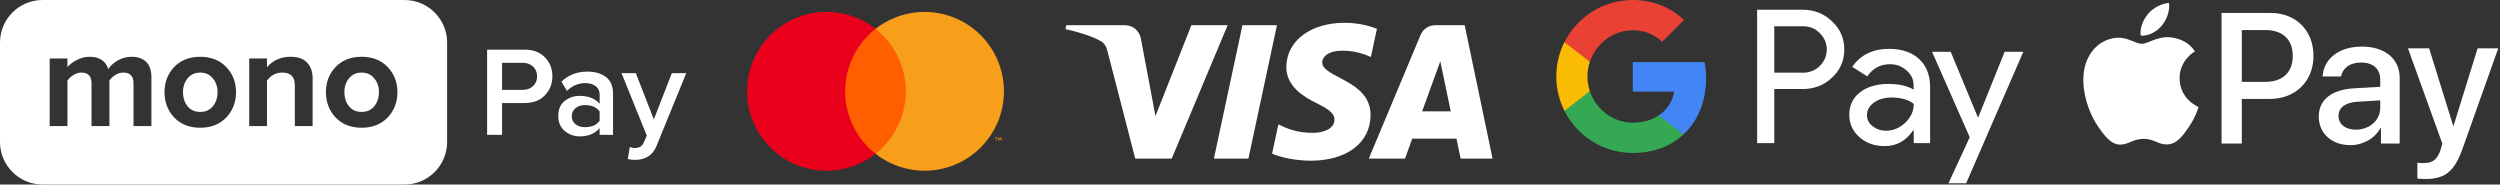 <svg width="840" height="62" viewBox="0 0 840 62" fill="none" xmlns="http://www.w3.org/2000/svg">
<rect x="0" y="0" width="840" height="62" fill="#333333" stroke="none"/>
<g clip-path="url(#clip0_1401_37)">
<path d="M168.693 45.308H163.671V16.678H176.247C179.138 16.678 181.412 17.537 183.072 19.253C184.76 20.97 185.605 23.102 185.605 25.649C185.605 28.167 184.76 30.299 183.072 32.044C181.412 33.761 179.138 34.62 176.247 34.62H168.693V45.308ZM175.561 30.199C176.991 30.199 178.165 29.784 179.08 28.954C179.996 28.124 180.454 27.023 180.454 25.649C180.454 24.276 179.996 23.174 179.08 22.344C178.165 21.514 176.991 21.099 175.561 21.099H168.693V30.199H175.561Z" fill="white"/>
<path d="M205.987 45.308H201.48V43.076C199.878 44.907 197.646 45.823 194.784 45.823C192.896 45.823 191.222 45.222 189.762 44.02C188.303 42.79 187.573 41.101 187.573 38.955C187.573 36.752 188.289 35.078 189.719 33.933C191.179 32.788 192.867 32.216 194.784 32.216C197.732 32.216 199.964 33.103 201.48 34.877V31.787C201.48 30.585 201.037 29.641 200.15 28.954C199.263 28.267 198.089 27.924 196.63 27.924C194.312 27.924 192.266 28.797 190.492 30.542L188.646 27.409C190.993 25.177 193.897 24.061 197.36 24.061C199.907 24.061 201.981 24.662 203.584 25.864C205.186 27.066 205.987 28.968 205.987 31.572V45.308ZM196.544 42.732C198.805 42.732 200.45 42.017 201.48 40.586V37.453C200.45 36.022 198.805 35.307 196.544 35.307C195.257 35.307 194.198 35.65 193.368 36.337C192.538 37.024 192.123 37.925 192.123 39.041C192.123 40.157 192.538 41.058 193.368 41.745C194.198 42.403 195.257 42.732 196.544 42.732Z" fill="white"/>
<path d="M210.929 53.42L211.616 49.386C212.131 49.614 212.703 49.729 213.333 49.729C214.792 49.729 215.78 49.128 216.295 47.926L217.325 45.565L208.826 24.576H213.633L219.686 40.114L225.738 24.576H230.588L220.587 49.042C219.356 52.104 216.981 53.663 213.462 53.721C212.517 53.721 211.673 53.62 210.929 53.42Z" fill="white"/>
<path d="M67.269 37.604C65.482 37.604 64.071 36.977 63.037 35.723C62.002 34.438 61.485 32.855 61.485 30.974C61.485 29.124 62.002 27.572 63.037 26.318C64.071 25.033 65.482 24.39 67.269 24.39C69.055 24.39 70.466 25.033 71.501 26.318C72.567 27.572 73.1 29.124 73.1 30.974C73.1 32.855 72.567 34.438 71.501 35.723C70.466 36.977 69.055 37.604 67.269 37.604Z" fill="white"/>
<path d="M121.501 37.604C119.714 37.604 118.303 36.977 117.269 35.723C116.234 34.438 115.717 32.855 115.717 30.974C115.717 29.124 116.234 27.572 117.269 26.318C118.303 25.033 119.714 24.39 121.501 24.39C123.288 24.39 124.698 25.033 125.733 26.318C126.799 27.572 127.332 29.124 127.332 30.974C127.332 32.855 126.799 34.438 125.733 35.723C124.698 36.977 123.288 37.604 121.501 37.604Z" fill="white"/>
<path fill-rule="evenodd" clip-rule="evenodd" d="M14.308 0C6.406 0 0 6.406 0 14.308V47.692C0 55.594 6.406 62 14.308 62H135.923C143.825 62 150.231 55.594 150.231 47.692V14.308C150.231 6.406 143.825 0 135.923 0H14.308ZM44.859 42.353H50.878V25.942C50.878 23.654 50.298 21.945 49.138 20.817C47.978 19.657 46.333 19.077 44.201 19.077C42.571 19.077 41.035 19.484 39.593 20.299C38.182 21.114 37.116 22.086 36.395 23.215C35.486 20.456 33.386 19.077 30.094 19.077C28.527 19.077 27.038 19.469 25.627 20.252C24.216 21.005 23.229 21.788 22.664 22.604V19.641H16.692V42.353H22.664V27.071C23.166 26.35 23.84 25.723 24.686 25.19C25.533 24.657 26.426 24.39 27.367 24.39C29.624 24.39 30.752 25.597 30.752 28.011V42.353H36.771V27.024C37.273 26.334 37.931 25.723 38.746 25.19C39.593 24.657 40.502 24.39 41.474 24.39C43.731 24.39 44.859 25.597 44.859 28.011V42.353ZM67.269 42.917C70.905 42.917 73.82 41.773 76.015 39.485C78.209 37.165 79.306 34.328 79.306 30.974C79.306 27.619 78.209 24.798 76.015 22.509C73.82 20.221 70.905 19.077 67.269 19.077C63.632 19.077 60.717 20.221 58.522 22.509C56.359 24.798 55.278 27.619 55.278 30.974C55.278 34.328 56.359 37.165 58.522 39.485C60.717 41.773 63.632 42.917 67.269 42.917ZM105.038 42.353H99.066V28.622C99.066 25.801 97.671 24.39 94.881 24.39C92.718 24.39 90.994 25.284 89.709 27.071V42.353H83.737V19.641H89.709V22.604C91.684 20.252 94.332 19.077 97.656 19.077C100.101 19.077 101.935 19.72 103.157 21.005C104.411 22.29 105.038 24.061 105.038 26.318V42.353ZM121.501 42.917C125.137 42.917 128.053 41.773 130.247 39.485C132.441 37.165 133.539 34.328 133.539 30.974C133.539 27.619 132.441 24.798 130.247 22.509C128.053 20.221 125.137 19.077 121.501 19.077C117.864 19.077 114.949 20.221 112.755 22.509C110.592 24.798 109.51 27.619 109.51 30.974C109.51 34.328 110.592 37.165 112.755 39.485C114.949 41.773 117.864 42.917 121.501 42.917Z" fill="white"/>
</g>
<path d="M305.84 9.704H282.495V51.656H305.84V9.704Z" fill="#FF5F00"/>
<path d="M283.977 30.68C283.973 26.64 284.889 22.652 286.654 19.017C288.42 15.383 290.989 12.199 294.167 9.704C290.232 6.611 285.505 4.687 280.527 4.152C275.55 3.618 270.522 4.495 266.019 6.683C261.517 8.871 257.72 12.282 255.064 16.525C252.408 20.769 251 25.674 251 30.68C251 35.686 252.408 40.591 255.064 44.835C257.72 49.078 261.517 52.489 266.019 54.677C270.522 56.865 275.55 57.742 280.527 57.208C285.505 56.673 290.232 54.749 294.167 51.656C290.989 49.161 288.42 45.976 286.654 42.342C284.889 38.708 283.973 34.72 283.977 30.68Z" fill="#EB001B"/>
<path d="M337.333 30.68C337.333 35.686 335.925 40.591 333.269 44.835C330.613 49.078 326.817 52.489 322.314 54.677C317.812 56.865 312.784 57.742 307.807 57.208C302.829 56.673 298.103 54.749 294.167 51.656C297.342 49.159 299.91 45.973 301.675 42.34C303.44 38.706 304.357 34.719 304.357 30.68C304.357 26.64 303.44 22.654 301.675 19.02C299.91 15.386 297.342 12.201 294.167 9.704C298.103 6.611 302.829 4.687 307.807 4.152C312.784 3.618 317.812 4.495 322.314 6.683C326.817 8.871 330.613 12.282 333.269 16.525C335.925 20.769 337.333 25.674 337.333 30.68Z" fill="#F79E1B"/>
<path d="M334.788 47.212V46.353H335.134V46.178H334.252V46.353H334.598V47.212H334.788ZM336.5 47.212V46.177H336.23L335.919 46.889L335.608 46.177H335.337V47.212H335.528V46.431L335.82 47.105H336.018L336.309 46.429V47.212H336.5Z" fill="#F79E1B"/>
<path d="M429.052 8.475L419.464 53.299H407.868L417.46 8.475H429.052ZM477.838 37.416L483.941 20.587L487.453 37.416H477.838ZM490.776 53.299H501.5L492.139 8.475H482.24C480.014 8.475 478.137 9.77 477.306 11.763L459.905 53.299H472.081L474.499 46.603H489.376L490.776 53.299ZM460.511 38.664C460.56 26.834 444.152 26.182 444.265 20.897C444.3 19.289 445.831 17.579 449.183 17.142C450.844 16.924 455.422 16.758 460.614 19.148L462.651 9.643C459.861 8.631 456.272 7.656 451.805 7.656C440.343 7.656 432.278 13.749 432.21 22.473C432.136 28.926 437.967 32.527 442.36 34.671C446.879 36.867 448.395 38.278 448.378 40.243C448.346 43.25 444.774 44.577 441.435 44.629C435.607 44.718 432.225 43.052 429.529 41.798L427.427 51.618C430.137 52.861 435.138 53.946 440.323 54C452.505 54 460.473 47.983 460.511 38.664ZM412.484 8.475L393.697 53.299H381.44L372.195 17.527C371.633 15.323 371.146 14.517 369.439 13.589C366.652 12.076 362.049 10.658 358 9.777L358.275 8.475H378.006C380.521 8.475 382.781 10.149 383.352 13.045L388.235 38.983L400.303 8.475H412.484Z" fill="white"/>
<g clip-path="url(#clip1_1401_37)">
<path d="M596.155 29.943V48.095H590.395V3.271H605.666C609.537 3.271 612.837 4.561 615.537 7.141C618.298 9.721 619.678 12.871 619.678 16.592C619.678 20.402 618.298 23.553 615.537 26.103C612.867 28.653 609.567 29.913 605.666 29.913H596.155V29.943ZM596.155 8.791V24.423H605.786C608.066 24.423 609.987 23.643 611.487 22.113C613.017 20.582 613.797 18.722 613.797 16.622C613.797 14.552 613.017 12.722 611.487 11.191C609.987 9.601 608.096 8.821 605.786 8.821H596.155V8.791Z" fill="white"/>
<path d="M634.739 16.412C638.999 16.412 642.36 17.552 644.82 19.832C647.28 22.113 648.51 25.233 648.51 29.194V48.096H643.02V43.835H642.78C640.409 47.345 637.229 49.086 633.269 49.086C629.878 49.086 627.058 48.096 624.778 46.085C622.498 44.075 621.357 41.585 621.357 38.584C621.357 35.404 622.558 32.884 624.958 31.024C627.358 29.134 630.568 28.203 634.559 28.203C637.979 28.203 640.799 28.833 642.99 30.094V28.773C642.99 26.763 642.21 25.083 640.619 23.673C639.029 22.263 637.169 21.573 635.039 21.573C631.829 21.573 629.278 22.923 627.418 25.653L622.348 22.473C625.138 18.422 629.278 16.412 634.739 16.412ZM627.298 38.675C627.298 40.175 627.928 41.435 629.218 42.425C630.478 43.415 631.979 43.925 633.689 43.925C636.119 43.925 638.279 43.025 640.169 41.225C642.06 39.425 643.02 37.324 643.02 34.894C641.22 33.484 638.729 32.764 635.519 32.764C633.179 32.764 631.228 33.334 629.668 34.444C628.078 35.614 627.298 37.024 627.298 38.675Z" fill="white"/>
<path d="M679.834 17.402L660.632 61.567H654.691L661.832 46.115L649.171 17.402H655.442L664.563 39.425H664.683L673.563 17.402H679.834Z" fill="white"/>
<path d="M573.241 26.282C573.241 24.404 573.073 22.607 572.761 20.879H548.614V30.78L562.521 30.783C561.957 34.077 560.141 36.886 557.36 38.758V45.181H565.638C570.472 40.708 573.241 34.095 573.241 26.282Z" fill="#4285F4"/>
<path d="M557.364 38.758C555.059 40.312 552.092 41.221 548.621 41.221C541.915 41.221 536.227 36.703 534.189 30.612H525.65V37.237C529.881 45.632 538.576 51.392 548.621 51.392C555.564 51.392 561.396 49.109 565.642 45.179L557.364 38.758Z" fill="#34A853"/>
<path d="M533.385 25.698C533.385 23.987 533.67 22.334 534.189 20.78V14.155H525.65C523.901 17.627 522.917 21.545 522.917 25.698C522.917 29.85 523.904 33.768 525.65 37.24L534.189 30.615C533.67 29.061 533.385 27.408 533.385 25.698Z" fill="#FABB05"/>
<path d="M548.621 10.171C552.41 10.171 555.804 11.476 558.483 14.027L565.819 6.697C561.363 2.547 555.555 0 548.621 0C538.579 0 529.881 5.761 525.65 14.155L534.189 20.78C536.227 14.69 541.915 10.171 548.621 10.171Z" fill="#E94235"/>
</g>
<g clip-path="url(#clip2_1401_37)">
<path d="M726.349 8.627C727.99 6.574 729.104 3.817 728.811 1C726.408 1.119 723.476 2.585 721.778 4.64C720.254 6.399 718.905 9.271 719.257 11.97C721.954 12.204 724.648 10.622 726.349 8.627Z" fill="white"/>
<path d="M728.78 12.497C724.863 12.264 721.533 14.72 719.662 14.72C717.79 14.72 714.926 12.615 711.828 12.671C707.795 12.731 704.054 15.011 702.007 18.637C697.798 25.891 700.896 36.652 704.989 42.56C706.977 45.483 709.372 48.701 712.529 48.586C715.511 48.469 716.68 46.655 720.305 46.655C723.927 46.655 724.98 48.586 728.137 48.527C731.411 48.469 733.457 45.603 735.445 42.677C737.725 39.345 738.659 36.128 738.717 35.951C738.659 35.892 732.405 33.493 732.347 26.299C732.288 20.276 737.257 17.41 737.491 17.233C734.685 13.083 730.3 12.615 728.78 12.497Z" fill="white"/>
<path d="M762.887 4.345C771.4 4.345 777.329 10.213 777.329 18.757C777.329 27.332 771.278 33.231 762.673 33.231H753.247V48.221H746.437V4.345L762.887 4.345ZM753.247 27.514H761.062C766.991 27.514 770.366 24.322 770.366 18.788C770.366 13.254 766.991 10.092 761.092 10.092H753.247V27.514Z" fill="white"/>
<path d="M779.108 39.13C779.108 33.535 783.396 30.099 790.998 29.674L799.754 29.157V26.694C799.754 23.137 797.352 21.008 793.339 21.008C789.538 21.008 787.166 22.832 786.589 25.691H780.386C780.751 19.913 785.676 15.656 793.582 15.656C801.336 15.656 806.291 19.761 806.291 26.177V48.222H799.997V42.961H799.846C797.991 46.519 793.947 48.769 789.751 48.769C783.487 48.769 779.108 44.877 779.108 39.13ZM799.754 36.242V33.718L791.879 34.204C787.956 34.478 785.737 36.211 785.737 38.948C785.737 41.745 788.048 43.569 791.575 43.569C796.166 43.569 799.754 40.407 799.754 36.242Z" fill="white"/>
<path d="M812.234 59.989V54.667C812.719 54.789 813.814 54.789 814.362 54.789C817.402 54.789 819.044 53.512 820.047 50.228C820.047 50.167 820.625 48.282 820.625 48.252L809.071 16.233H816.186L824.275 42.262H824.395L832.484 16.233H839.417L827.436 49.893C824.7 57.647 821.538 60.141 814.909 60.141C814.362 60.141 812.719 60.08 812.234 59.989Z" fill="white"/>
</g>
<defs>
<clipPath id="clip0_1401_37">
<rect width="231" height="62" fill="white"/>
</clipPath>
<clipPath id="clip1_1401_37">
<rect width="158" height="62" fill="white" transform="translate(522)"/>
</clipPath>
<clipPath id="clip2_1401_37">
<rect width="140" height="62" fill="white" transform="translate(700)"/>
</clipPath>
</defs>
</svg>
